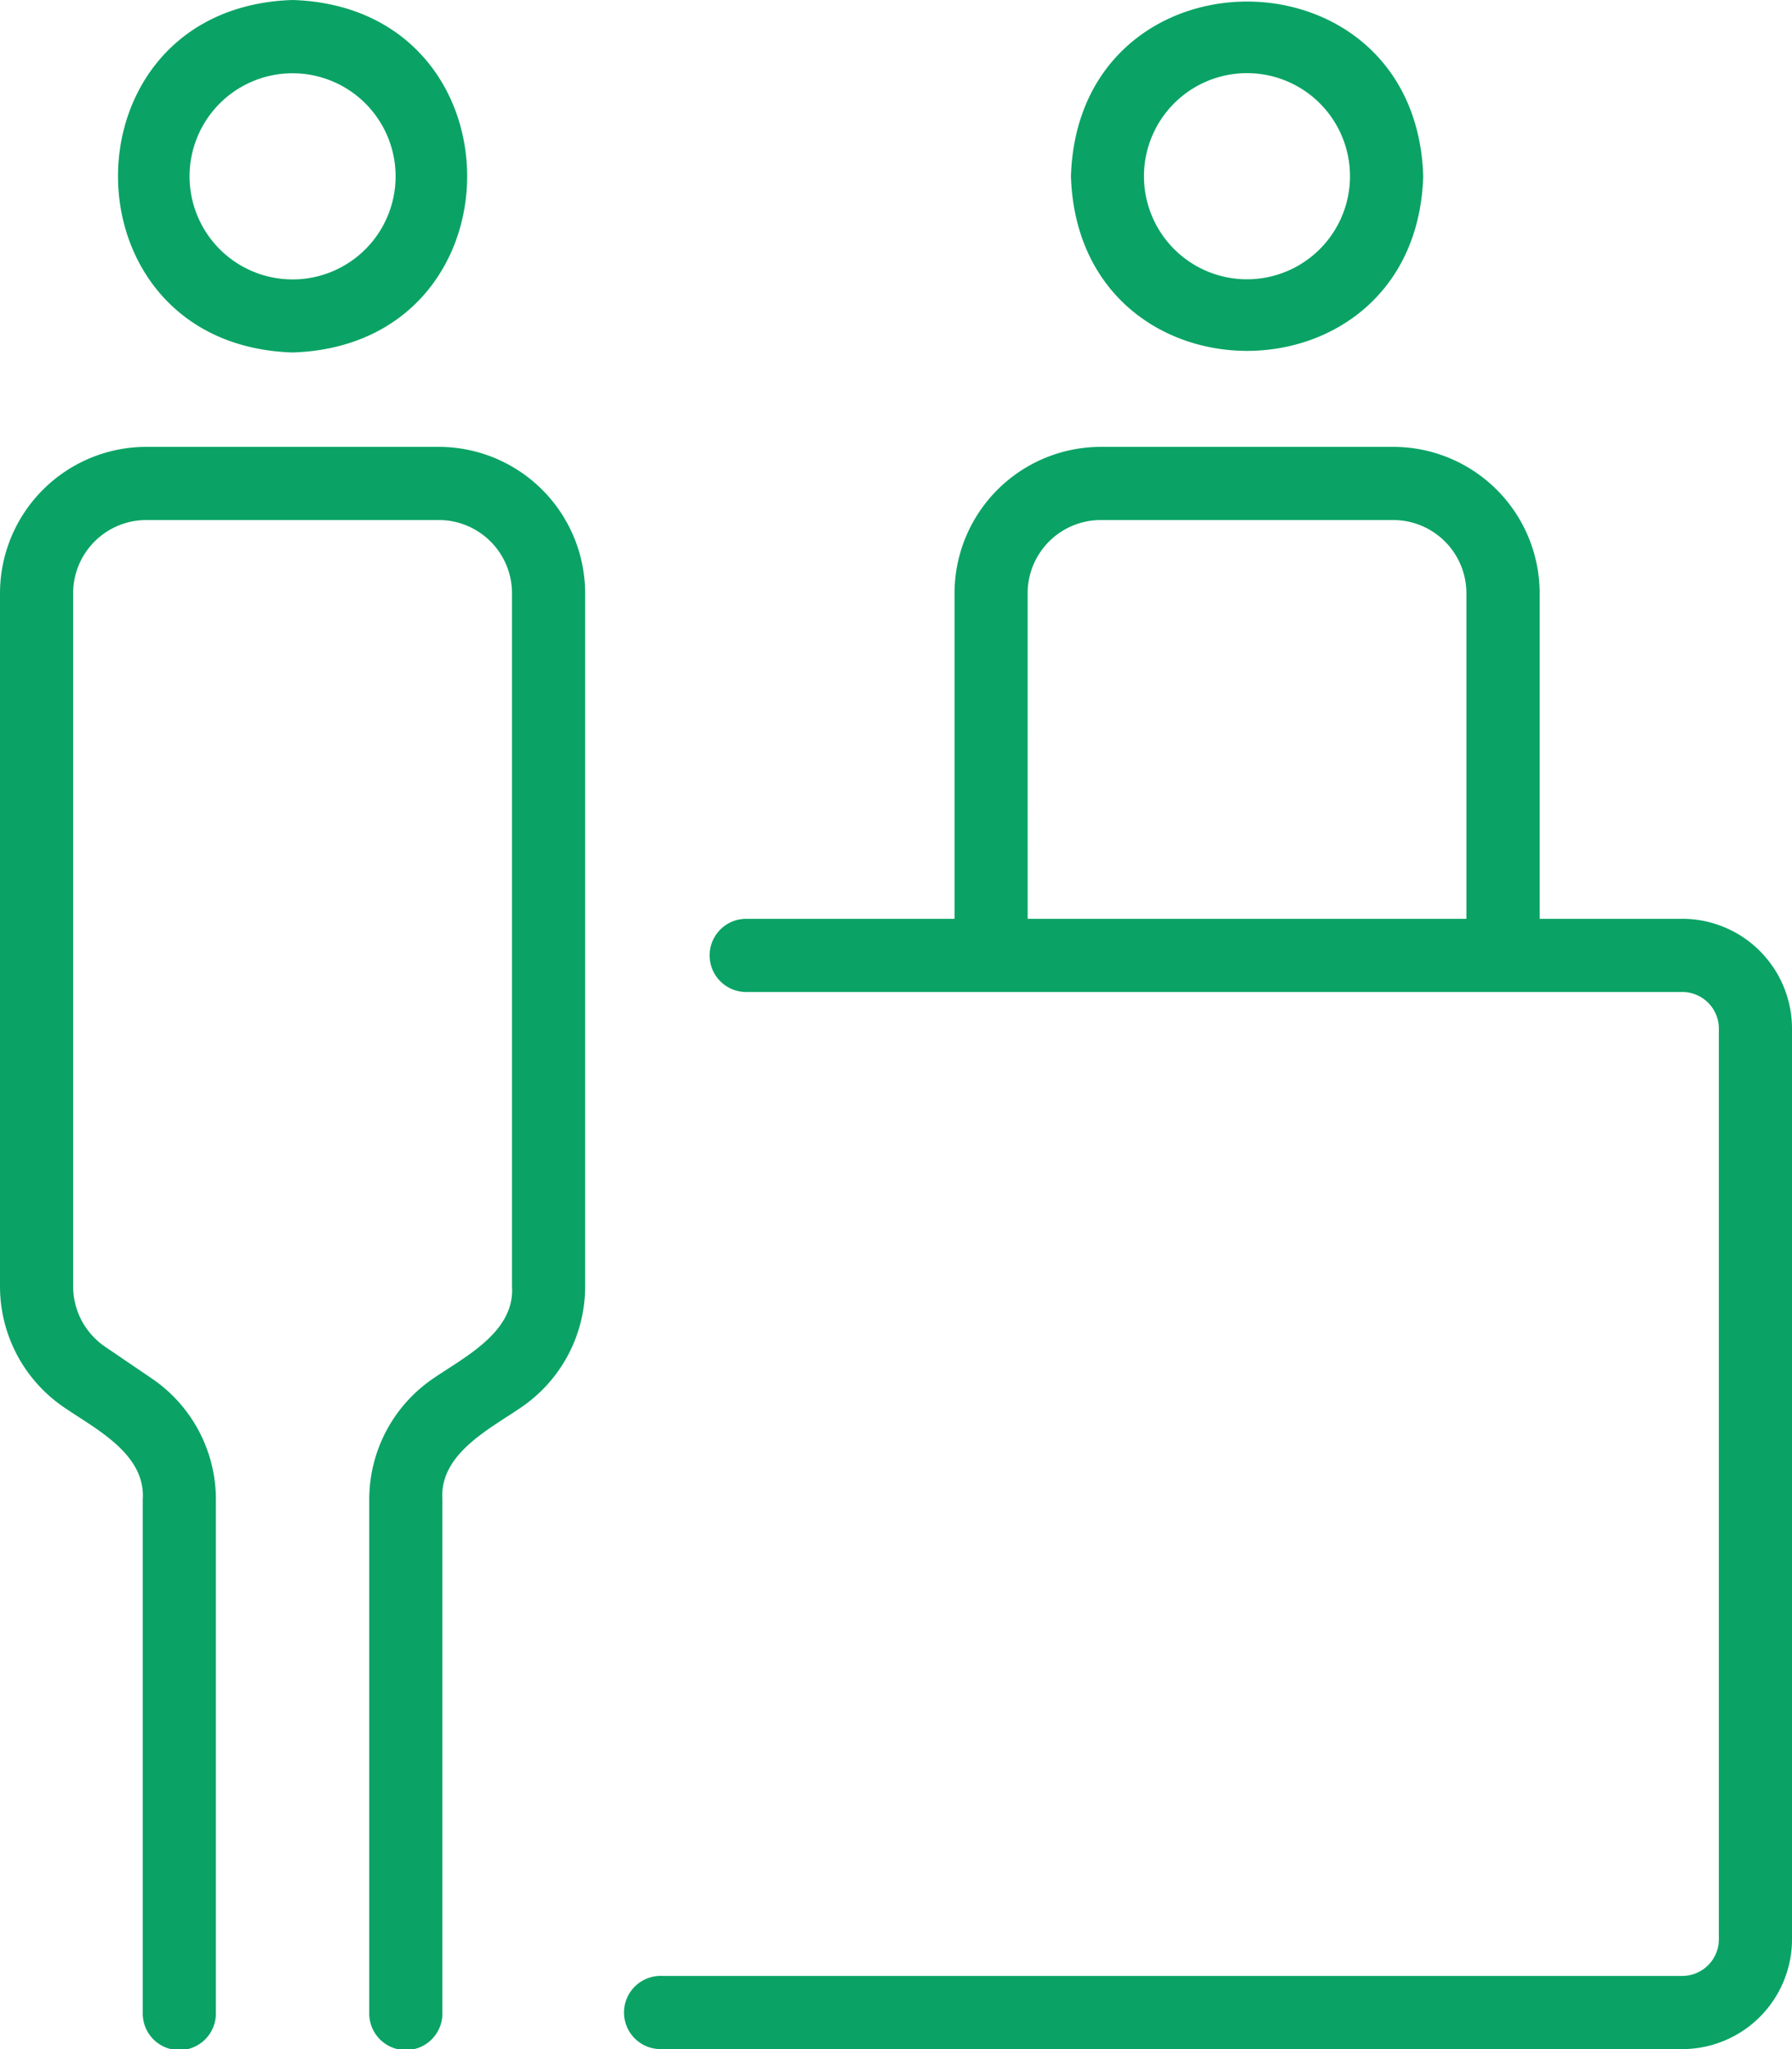 <svg xmlns="http://www.w3.org/2000/svg" width="70" height="80" viewBox="0 0 70 80">
  <g id="img_01" transform="translate(-7.5 -4)">
    <path id="パス_22285" data-name="パス 22285" d="M26.018,78.766H65.89a4.29,4.29,0,0,0,4.286-4.286V38.923a4.29,4.29,0,0,0-4.286-4.286H60.319V21.926A5.721,5.721,0,0,0,54.6,16.212H43.176a5.721,5.721,0,0,0-5.714,5.714V34.638h-8.1a1.429,1.429,0,1,0,0,2.857H65.89a1.43,1.43,0,0,1,1.429,1.429V74.48a1.43,1.43,0,0,1-1.429,1.429H26.018a1.429,1.429,0,1,0,0,2.857Zm14.3-56.84a2.86,2.86,0,0,1,2.857-2.857H54.6a2.86,2.86,0,0,1,2.857,2.857V34.638H40.319Z" transform="translate(7.324 5.234)" fill="#0aa365"/>
    <path id="パス_22286" data-name="パス 22286" d="M17.546,17.761c9.093-.289,9.091-13.473,0-13.761C8.453,4.289,8.455,17.473,17.546,17.761Zm0-10.9a4.024,4.024,0,1,1-4.024,4.024,4.023,4.023,0,0,1,4.024-4.024Z" transform="translate(1.383)" fill="#0aa365"/>
    <path id="パス_22287" data-name="パス 22287" d="M24.643,16.212H13.214A5.721,5.721,0,0,0,7.5,21.926V48.983A5.709,5.709,0,0,0,10,53.71c1.242.852,3.195,1.818,3.076,3.6V77.338a1.429,1.429,0,1,0,2.857,0V57.313a5.709,5.709,0,0,0-2.5-4.727l-1.825-1.24a2.855,2.855,0,0,1-1.251-2.363V21.926a2.86,2.86,0,0,1,2.857-2.857H24.643A2.86,2.86,0,0,1,27.5,21.926V48.983c.121,1.784-1.84,2.753-3.076,3.6a5.71,5.71,0,0,0-2.5,4.727V77.338a1.429,1.429,0,1,0,2.857,0V57.313c-.122-1.785,1.841-2.752,3.076-3.6a5.71,5.71,0,0,0,2.5-4.727V21.926a5.721,5.721,0,0,0-5.714-5.714Z" transform="translate(0 5.234)" fill="#0aa365"/>
    <path id="パス_22288" data-name="パス 22288" d="M36.784,10.862c.289,9.093,13.473,9.091,13.761,0C50.256,1.769,37.071,1.771,36.784,10.862Zm10.9,0a4.024,4.024,0,1,1-4.024-4.024,4.023,4.023,0,0,1,4.024,4.024Z" transform="translate(12.55 0.018)" fill="#0aa365"/>
  </g>
</svg>

